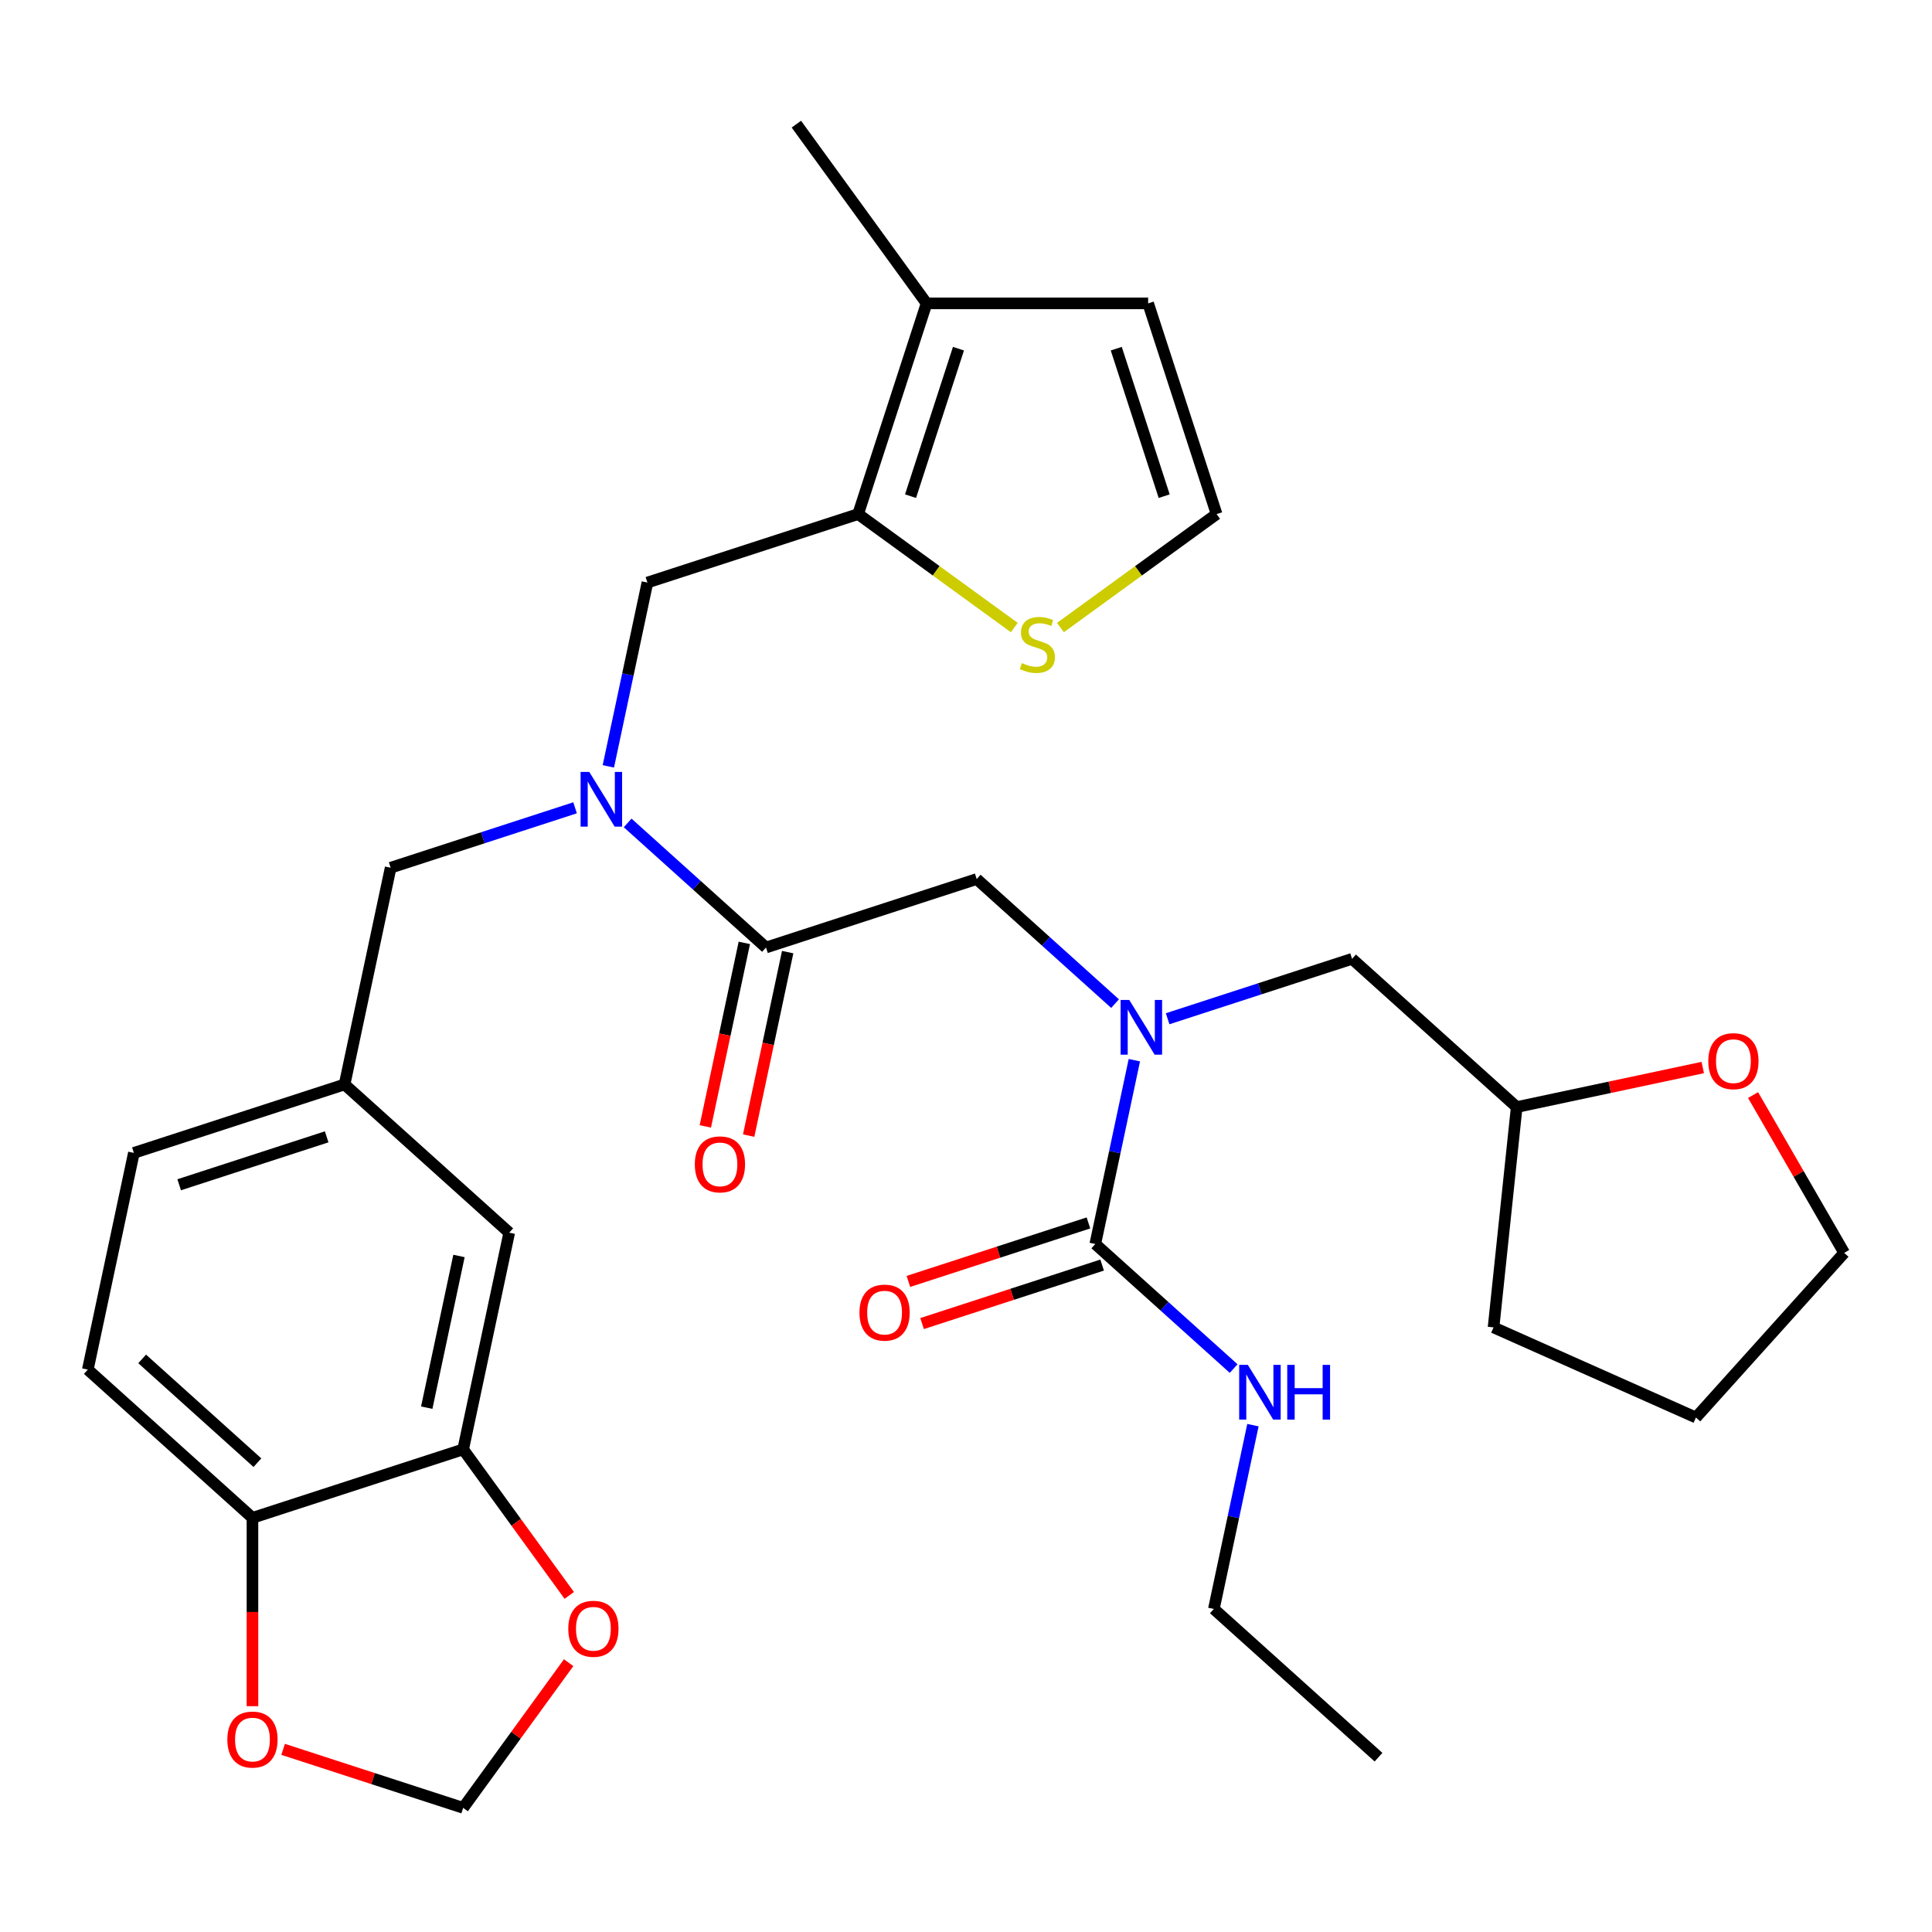 <?xml version='1.0' encoding='iso-8859-1'?>
<svg version='1.1' baseProfile='full'
              xmlns='http://www.w3.org/2000/svg'
                      xmlns:rdkit='http://www.rdkit.org/xml'
                      xmlns:xlink='http://www.w3.org/1999/xlink'
                  xml:space='preserve'
width='1000px' height='1000px' viewBox='0 0 1000 1000'>
<!-- END OF HEADER -->
<rect style='opacity:1.0;fill:#FFFFFF;stroke:none' width='1000' height='1000' x='0' y='0'> </rect>
<path class='bond-2' d='M 566.918,643.889 L 577.03,596.319' style='fill:none;fill-rule:evenodd;stroke:#000000;stroke-width:6px;stroke-linecap:butt;stroke-linejoin:miter;stroke-opacity:1' />
<path class='bond-2' d='M 577.03,596.319 L 587.141,548.748' style='fill:none;fill-rule:evenodd;stroke:#0000FF;stroke-width:6px;stroke-linecap:butt;stroke-linejoin:miter;stroke-opacity:1' />
<path class='bond-17' d='M 563.375,632.983 L 516.778,648.124' style='fill:none;fill-rule:evenodd;stroke:#000000;stroke-width:6px;stroke-linecap:butt;stroke-linejoin:miter;stroke-opacity:1' />
<path class='bond-17' d='M 516.778,648.124 L 470.18,663.264' style='fill:none;fill-rule:evenodd;stroke:#FF0000;stroke-width:6px;stroke-linecap:butt;stroke-linejoin:miter;stroke-opacity:1' />
<path class='bond-17' d='M 570.462,654.796 L 523.865,669.936' style='fill:none;fill-rule:evenodd;stroke:#000000;stroke-width:6px;stroke-linecap:butt;stroke-linejoin:miter;stroke-opacity:1' />
<path class='bond-17' d='M 523.865,669.936 L 477.268,685.076' style='fill:none;fill-rule:evenodd;stroke:#FF0000;stroke-width:6px;stroke-linecap:butt;stroke-linejoin:miter;stroke-opacity:1' />
<path class='bond-21' d='M 566.918,643.889 L 602.725,676.129' style='fill:none;fill-rule:evenodd;stroke:#000000;stroke-width:6px;stroke-linecap:butt;stroke-linejoin:miter;stroke-opacity:1' />
<path class='bond-21' d='M 602.725,676.129 L 638.531,708.369' style='fill:none;fill-rule:evenodd;stroke:#0000FF;stroke-width:6px;stroke-linecap:butt;stroke-linejoin:miter;stroke-opacity:1' />
<path class='bond-0' d='M 396.48,490.426 L 505.541,454.99' style='fill:none;fill-rule:evenodd;stroke:#000000;stroke-width:6px;stroke-linecap:butt;stroke-linejoin:miter;stroke-opacity:1' />
<path class='bond-3' d='M 396.48,490.426 L 360.674,458.186' style='fill:none;fill-rule:evenodd;stroke:#000000;stroke-width:6px;stroke-linecap:butt;stroke-linejoin:miter;stroke-opacity:1' />
<path class='bond-3' d='M 360.674,458.186 L 324.868,425.946' style='fill:none;fill-rule:evenodd;stroke:#0000FF;stroke-width:6px;stroke-linecap:butt;stroke-linejoin:miter;stroke-opacity:1' />
<path class='bond-19' d='M 385.263,488.042 L 375.169,535.532' style='fill:none;fill-rule:evenodd;stroke:#000000;stroke-width:6px;stroke-linecap:butt;stroke-linejoin:miter;stroke-opacity:1' />
<path class='bond-19' d='M 375.169,535.532 L 365.074,583.023' style='fill:none;fill-rule:evenodd;stroke:#FF0000;stroke-width:6px;stroke-linecap:butt;stroke-linejoin:miter;stroke-opacity:1' />
<path class='bond-19' d='M 407.697,492.81 L 397.602,540.301' style='fill:none;fill-rule:evenodd;stroke:#000000;stroke-width:6px;stroke-linecap:butt;stroke-linejoin:miter;stroke-opacity:1' />
<path class='bond-19' d='M 397.602,540.301 L 387.508,587.791' style='fill:none;fill-rule:evenodd;stroke:#FF0000;stroke-width:6px;stroke-linecap:butt;stroke-linejoin:miter;stroke-opacity:1' />
<path class='bond-1' d='M 444.164,266.09 L 335.103,301.527' style='fill:none;fill-rule:evenodd;stroke:#000000;stroke-width:6px;stroke-linecap:butt;stroke-linejoin:miter;stroke-opacity:1' />
<path class='bond-6' d='M 444.164,266.09 L 479.6,157.029' style='fill:none;fill-rule:evenodd;stroke:#000000;stroke-width:6px;stroke-linecap:butt;stroke-linejoin:miter;stroke-opacity:1' />
<path class='bond-6' d='M 471.292,256.818 L 496.097,180.476' style='fill:none;fill-rule:evenodd;stroke:#000000;stroke-width:6px;stroke-linecap:butt;stroke-linejoin:miter;stroke-opacity:1' />
<path class='bond-7' d='M 444.164,266.09 L 484.577,295.452' style='fill:none;fill-rule:evenodd;stroke:#000000;stroke-width:6px;stroke-linecap:butt;stroke-linejoin:miter;stroke-opacity:1' />
<path class='bond-7' d='M 484.577,295.452 L 524.99,324.814' style='fill:none;fill-rule:evenodd;stroke:#CCCC00;stroke-width:6px;stroke-linecap:butt;stroke-linejoin:miter;stroke-opacity:1' />
<path class='bond-4' d='M 577.154,519.47 L 541.347,487.23' style='fill:none;fill-rule:evenodd;stroke:#0000FF;stroke-width:6px;stroke-linecap:butt;stroke-linejoin:miter;stroke-opacity:1' />
<path class='bond-4' d='M 541.347,487.23 L 505.541,454.99' style='fill:none;fill-rule:evenodd;stroke:#000000;stroke-width:6px;stroke-linecap:butt;stroke-linejoin:miter;stroke-opacity:1' />
<path class='bond-14' d='M 604.367,527.3 L 652.094,511.793' style='fill:none;fill-rule:evenodd;stroke:#0000FF;stroke-width:6px;stroke-linecap:butt;stroke-linejoin:miter;stroke-opacity:1' />
<path class='bond-14' d='M 652.094,511.793 L 699.822,496.285' style='fill:none;fill-rule:evenodd;stroke:#000000;stroke-width:6px;stroke-linecap:butt;stroke-linejoin:miter;stroke-opacity:1' />
<path class='bond-5' d='M 314.88,396.668 L 324.991,349.097' style='fill:none;fill-rule:evenodd;stroke:#0000FF;stroke-width:6px;stroke-linecap:butt;stroke-linejoin:miter;stroke-opacity:1' />
<path class='bond-5' d='M 324.991,349.097 L 335.103,301.527' style='fill:none;fill-rule:evenodd;stroke:#000000;stroke-width:6px;stroke-linecap:butt;stroke-linejoin:miter;stroke-opacity:1' />
<path class='bond-12' d='M 297.654,418.115 L 249.927,433.623' style='fill:none;fill-rule:evenodd;stroke:#0000FF;stroke-width:6px;stroke-linecap:butt;stroke-linejoin:miter;stroke-opacity:1' />
<path class='bond-12' d='M 249.927,433.623 L 202.2,449.13' style='fill:none;fill-rule:evenodd;stroke:#000000;stroke-width:6px;stroke-linecap:butt;stroke-linejoin:miter;stroke-opacity:1' />
<path class='bond-15' d='M 479.6,157.029 L 594.274,157.029' style='fill:none;fill-rule:evenodd;stroke:#000000;stroke-width:6px;stroke-linecap:butt;stroke-linejoin:miter;stroke-opacity:1' />
<path class='bond-26' d='M 479.6,157.029 L 412.197,64.256' style='fill:none;fill-rule:evenodd;stroke:#000000;stroke-width:6px;stroke-linecap:butt;stroke-linejoin:miter;stroke-opacity:1' />
<path class='bond-9' d='M 548.884,324.814 L 589.297,295.452' style='fill:none;fill-rule:evenodd;stroke:#CCCC00;stroke-width:6px;stroke-linecap:butt;stroke-linejoin:miter;stroke-opacity:1' />
<path class='bond-9' d='M 589.297,295.452 L 629.71,266.09' style='fill:none;fill-rule:evenodd;stroke:#000000;stroke-width:6px;stroke-linecap:butt;stroke-linejoin:miter;stroke-opacity:1' />
<path class='bond-8' d='M 239.735,750.198 L 263.577,638.03' style='fill:none;fill-rule:evenodd;stroke:#000000;stroke-width:6px;stroke-linecap:butt;stroke-linejoin:miter;stroke-opacity:1' />
<path class='bond-8' d='M 220.878,728.604 L 237.567,650.087' style='fill:none;fill-rule:evenodd;stroke:#000000;stroke-width:6px;stroke-linecap:butt;stroke-linejoin:miter;stroke-opacity:1' />
<path class='bond-11' d='M 239.735,750.198 L 267.193,787.991' style='fill:none;fill-rule:evenodd;stroke:#000000;stroke-width:6px;stroke-linecap:butt;stroke-linejoin:miter;stroke-opacity:1' />
<path class='bond-11' d='M 267.193,787.991 L 294.651,825.784' style='fill:none;fill-rule:evenodd;stroke:#FF0000;stroke-width:6px;stroke-linecap:butt;stroke-linejoin:miter;stroke-opacity:1' />
<path class='bond-34' d='M 239.735,750.198 L 130.674,785.634' style='fill:none;fill-rule:evenodd;stroke:#000000;stroke-width:6px;stroke-linecap:butt;stroke-linejoin:miter;stroke-opacity:1' />
<path class='bond-33' d='M 629.71,266.09 L 594.274,157.029' style='fill:none;fill-rule:evenodd;stroke:#000000;stroke-width:6px;stroke-linecap:butt;stroke-linejoin:miter;stroke-opacity:1' />
<path class='bond-33' d='M 602.582,256.818 L 577.777,180.476' style='fill:none;fill-rule:evenodd;stroke:#000000;stroke-width:6px;stroke-linecap:butt;stroke-linejoin:miter;stroke-opacity:1' />
<path class='bond-10' d='M 130.674,785.634 L 45.455,708.902' style='fill:none;fill-rule:evenodd;stroke:#000000;stroke-width:6px;stroke-linecap:butt;stroke-linejoin:miter;stroke-opacity:1' />
<path class='bond-10' d='M 133.237,757.08 L 73.584,703.368' style='fill:none;fill-rule:evenodd;stroke:#000000;stroke-width:6px;stroke-linecap:butt;stroke-linejoin:miter;stroke-opacity:1' />
<path class='bond-13' d='M 130.674,785.634 L 130.674,834.377' style='fill:none;fill-rule:evenodd;stroke:#000000;stroke-width:6px;stroke-linecap:butt;stroke-linejoin:miter;stroke-opacity:1' />
<path class='bond-13' d='M 130.674,834.377 L 130.674,883.121' style='fill:none;fill-rule:evenodd;stroke:#FF0000;stroke-width:6px;stroke-linecap:butt;stroke-linejoin:miter;stroke-opacity:1' />
<path class='bond-16' d='M 294.332,860.598 L 267.033,898.171' style='fill:none;fill-rule:evenodd;stroke:#FF0000;stroke-width:6px;stroke-linecap:butt;stroke-linejoin:miter;stroke-opacity:1' />
<path class='bond-16' d='M 267.033,898.171 L 239.735,935.744' style='fill:none;fill-rule:evenodd;stroke:#000000;stroke-width:6px;stroke-linecap:butt;stroke-linejoin:miter;stroke-opacity:1' />
<path class='bond-20' d='M 202.2,449.13 L 178.358,561.298' style='fill:none;fill-rule:evenodd;stroke:#000000;stroke-width:6px;stroke-linecap:butt;stroke-linejoin:miter;stroke-opacity:1' />
<path class='bond-35' d='M 146.541,905.463 L 193.138,920.603' style='fill:none;fill-rule:evenodd;stroke:#FF0000;stroke-width:6px;stroke-linecap:butt;stroke-linejoin:miter;stroke-opacity:1' />
<path class='bond-35' d='M 193.138,920.603 L 239.735,935.744' style='fill:none;fill-rule:evenodd;stroke:#000000;stroke-width:6px;stroke-linecap:butt;stroke-linejoin:miter;stroke-opacity:1' />
<path class='bond-24' d='M 699.822,496.285 L 785.041,573.017' style='fill:none;fill-rule:evenodd;stroke:#000000;stroke-width:6px;stroke-linecap:butt;stroke-linejoin:miter;stroke-opacity:1' />
<path class='bond-18' d='M 263.577,638.03 L 178.358,561.298' style='fill:none;fill-rule:evenodd;stroke:#000000;stroke-width:6px;stroke-linecap:butt;stroke-linejoin:miter;stroke-opacity:1' />
<path class='bond-25' d='M 178.358,561.298 L 69.297,596.734' style='fill:none;fill-rule:evenodd;stroke:#000000;stroke-width:6px;stroke-linecap:butt;stroke-linejoin:miter;stroke-opacity:1' />
<path class='bond-25' d='M 169.086,588.426 L 92.743,613.231' style='fill:none;fill-rule:evenodd;stroke:#000000;stroke-width:6px;stroke-linecap:butt;stroke-linejoin:miter;stroke-opacity:1' />
<path class='bond-28' d='M 648.518,737.648 L 638.407,785.218' style='fill:none;fill-rule:evenodd;stroke:#0000FF;stroke-width:6px;stroke-linecap:butt;stroke-linejoin:miter;stroke-opacity:1' />
<path class='bond-28' d='M 638.407,785.218 L 628.296,832.789' style='fill:none;fill-rule:evenodd;stroke:#000000;stroke-width:6px;stroke-linecap:butt;stroke-linejoin:miter;stroke-opacity:1' />
<path class='bond-22' d='M 881.342,552.548 L 833.191,562.782' style='fill:none;fill-rule:evenodd;stroke:#FF0000;stroke-width:6px;stroke-linecap:butt;stroke-linejoin:miter;stroke-opacity:1' />
<path class='bond-22' d='M 833.191,562.782 L 785.041,573.017' style='fill:none;fill-rule:evenodd;stroke:#000000;stroke-width:6px;stroke-linecap:butt;stroke-linejoin:miter;stroke-opacity:1' />
<path class='bond-27' d='M 907.385,566.802 L 930.965,607.644' style='fill:none;fill-rule:evenodd;stroke:#FF0000;stroke-width:6px;stroke-linecap:butt;stroke-linejoin:miter;stroke-opacity:1' />
<path class='bond-27' d='M 930.965,607.644 L 954.545,648.486' style='fill:none;fill-rule:evenodd;stroke:#000000;stroke-width:6px;stroke-linecap:butt;stroke-linejoin:miter;stroke-opacity:1' />
<path class='bond-23' d='M 45.455,708.902 L 69.297,596.734' style='fill:none;fill-rule:evenodd;stroke:#000000;stroke-width:6px;stroke-linecap:butt;stroke-linejoin:miter;stroke-opacity:1' />
<path class='bond-29' d='M 785.041,573.017 L 773.054,687.063' style='fill:none;fill-rule:evenodd;stroke:#000000;stroke-width:6px;stroke-linecap:butt;stroke-linejoin:miter;stroke-opacity:1' />
<path class='bond-32' d='M 954.545,648.486 L 877.814,733.705' style='fill:none;fill-rule:evenodd;stroke:#000000;stroke-width:6px;stroke-linecap:butt;stroke-linejoin:miter;stroke-opacity:1' />
<path class='bond-30' d='M 628.296,832.789 L 713.515,909.521' style='fill:none;fill-rule:evenodd;stroke:#000000;stroke-width:6px;stroke-linecap:butt;stroke-linejoin:miter;stroke-opacity:1' />
<path class='bond-31' d='M 773.054,687.063 L 877.814,733.705' style='fill:none;fill-rule:evenodd;stroke:#000000;stroke-width:6px;stroke-linecap:butt;stroke-linejoin:miter;stroke-opacity:1' />
<path  class='atom-3' d='M 584.5 517.562
L 593.78 532.562
Q 594.7 534.042, 596.18 536.722
Q 597.66 539.402, 597.74 539.562
L 597.74 517.562
L 601.5 517.562
L 601.5 545.882
L 597.62 545.882
L 587.66 529.482
Q 586.5 527.562, 585.26 525.362
Q 584.06 523.162, 583.7 522.482
L 583.7 545.882
L 580.02 545.882
L 580.02 517.562
L 584.5 517.562
' fill='#0000FF'/>
<path  class='atom-4' d='M 305.001 399.534
L 314.281 414.534
Q 315.201 416.014, 316.681 418.694
Q 318.161 421.374, 318.241 421.534
L 318.241 399.534
L 322.001 399.534
L 322.001 427.854
L 318.121 427.854
L 308.161 411.454
Q 307.001 409.534, 305.761 407.334
Q 304.561 405.134, 304.201 404.454
L 304.201 427.854
L 300.521 427.854
L 300.521 399.534
L 305.001 399.534
' fill='#0000FF'/>
<path  class='atom-8' d='M 528.937 343.214
Q 529.257 343.334, 530.577 343.894
Q 531.897 344.454, 533.337 344.814
Q 534.817 345.134, 536.257 345.134
Q 538.937 345.134, 540.497 343.854
Q 542.057 342.534, 542.057 340.254
Q 542.057 338.694, 541.257 337.734
Q 540.497 336.774, 539.297 336.254
Q 538.097 335.734, 536.097 335.134
Q 533.577 334.374, 532.057 333.654
Q 530.577 332.934, 529.497 331.414
Q 528.457 329.894, 528.457 327.334
Q 528.457 323.774, 530.857 321.574
Q 533.297 319.374, 538.097 319.374
Q 541.377 319.374, 545.097 320.934
L 544.177 324.014
Q 540.777 322.614, 538.217 322.614
Q 535.457 322.614, 533.937 323.774
Q 532.417 324.894, 532.457 326.854
Q 532.457 328.374, 533.217 329.294
Q 534.017 330.214, 535.137 330.734
Q 536.297 331.254, 538.217 331.854
Q 540.777 332.654, 542.297 333.454
Q 543.817 334.254, 544.897 335.894
Q 546.017 337.494, 546.017 340.254
Q 546.017 344.174, 543.377 346.294
Q 540.777 348.374, 536.417 348.374
Q 533.897 348.374, 531.977 347.814
Q 530.097 347.294, 527.857 346.374
L 528.937 343.214
' fill='#CCCC00'/>
<path  class='atom-12' d='M 294.138 843.051
Q 294.138 836.251, 297.498 832.451
Q 300.858 828.651, 307.138 828.651
Q 313.418 828.651, 316.778 832.451
Q 320.138 836.251, 320.138 843.051
Q 320.138 849.931, 316.738 853.851
Q 313.338 857.731, 307.138 857.731
Q 300.898 857.731, 297.498 853.851
Q 294.138 849.971, 294.138 843.051
M 307.138 854.531
Q 311.458 854.531, 313.778 851.651
Q 316.138 848.731, 316.138 843.051
Q 316.138 837.491, 313.778 834.691
Q 311.458 831.851, 307.138 831.851
Q 302.818 831.851, 300.458 834.651
Q 298.138 837.451, 298.138 843.051
Q 298.138 848.771, 300.458 851.651
Q 302.818 854.531, 307.138 854.531
' fill='#FF0000'/>
<path  class='atom-14' d='M 117.674 900.388
Q 117.674 893.588, 121.034 889.788
Q 124.394 885.988, 130.674 885.988
Q 136.954 885.988, 140.314 889.788
Q 143.674 893.588, 143.674 900.388
Q 143.674 907.268, 140.274 911.188
Q 136.874 915.068, 130.674 915.068
Q 124.434 915.068, 121.034 911.188
Q 117.674 907.308, 117.674 900.388
M 130.674 911.868
Q 134.994 911.868, 137.314 908.988
Q 139.674 906.068, 139.674 900.388
Q 139.674 894.828, 137.314 892.028
Q 134.994 889.188, 130.674 889.188
Q 126.354 889.188, 123.994 891.988
Q 121.674 894.788, 121.674 900.388
Q 121.674 906.108, 123.994 908.988
Q 126.354 911.868, 130.674 911.868
' fill='#FF0000'/>
<path  class='atom-18' d='M 444.857 679.406
Q 444.857 672.606, 448.217 668.806
Q 451.577 665.006, 457.857 665.006
Q 464.137 665.006, 467.497 668.806
Q 470.857 672.606, 470.857 679.406
Q 470.857 686.286, 467.457 690.206
Q 464.057 694.086, 457.857 694.086
Q 451.617 694.086, 448.217 690.206
Q 444.857 686.326, 444.857 679.406
M 457.857 690.886
Q 462.177 690.886, 464.497 688.006
Q 466.857 685.086, 466.857 679.406
Q 466.857 673.846, 464.497 671.046
Q 462.177 668.206, 457.857 668.206
Q 453.537 668.206, 451.177 671.006
Q 448.857 673.806, 448.857 679.406
Q 448.857 685.126, 451.177 688.006
Q 453.537 690.886, 457.857 690.886
' fill='#FF0000'/>
<path  class='atom-20' d='M 359.638 602.674
Q 359.638 595.874, 362.998 592.074
Q 366.358 588.274, 372.638 588.274
Q 378.918 588.274, 382.278 592.074
Q 385.638 595.874, 385.638 602.674
Q 385.638 609.554, 382.238 613.474
Q 378.838 617.354, 372.638 617.354
Q 366.398 617.354, 362.998 613.474
Q 359.638 609.594, 359.638 602.674
M 372.638 614.154
Q 376.958 614.154, 379.278 611.274
Q 381.638 608.354, 381.638 602.674
Q 381.638 597.114, 379.278 594.314
Q 376.958 591.474, 372.638 591.474
Q 368.318 591.474, 365.958 594.274
Q 363.638 597.074, 363.638 602.674
Q 363.638 608.394, 365.958 611.274
Q 368.318 614.154, 372.638 614.154
' fill='#FF0000'/>
<path  class='atom-22' d='M 645.878 706.461
L 655.158 721.461
Q 656.078 722.941, 657.558 725.621
Q 659.038 728.301, 659.118 728.461
L 659.118 706.461
L 662.878 706.461
L 662.878 734.781
L 658.998 734.781
L 649.038 718.381
Q 647.878 716.461, 646.638 714.261
Q 645.438 712.061, 645.078 711.381
L 645.078 734.781
L 641.398 734.781
L 641.398 706.461
L 645.878 706.461
' fill='#0000FF'/>
<path  class='atom-22' d='M 666.278 706.461
L 670.118 706.461
L 670.118 718.501
L 684.598 718.501
L 684.598 706.461
L 688.438 706.461
L 688.438 734.781
L 684.598 734.781
L 684.598 721.701
L 670.118 721.701
L 670.118 734.781
L 666.278 734.781
L 666.278 706.461
' fill='#0000FF'/>
<path  class='atom-23' d='M 884.209 549.255
Q 884.209 542.455, 887.569 538.655
Q 890.929 534.855, 897.209 534.855
Q 903.489 534.855, 906.849 538.655
Q 910.209 542.455, 910.209 549.255
Q 910.209 556.135, 906.809 560.055
Q 903.409 563.935, 897.209 563.935
Q 890.969 563.935, 887.569 560.055
Q 884.209 556.175, 884.209 549.255
M 897.209 560.735
Q 901.529 560.735, 903.849 557.855
Q 906.209 554.935, 906.209 549.255
Q 906.209 543.695, 903.849 540.895
Q 901.529 538.055, 897.209 538.055
Q 892.889 538.055, 890.529 540.855
Q 888.209 543.655, 888.209 549.255
Q 888.209 554.975, 890.529 557.855
Q 892.889 560.735, 897.209 560.735
' fill='#FF0000'/>
</svg>
